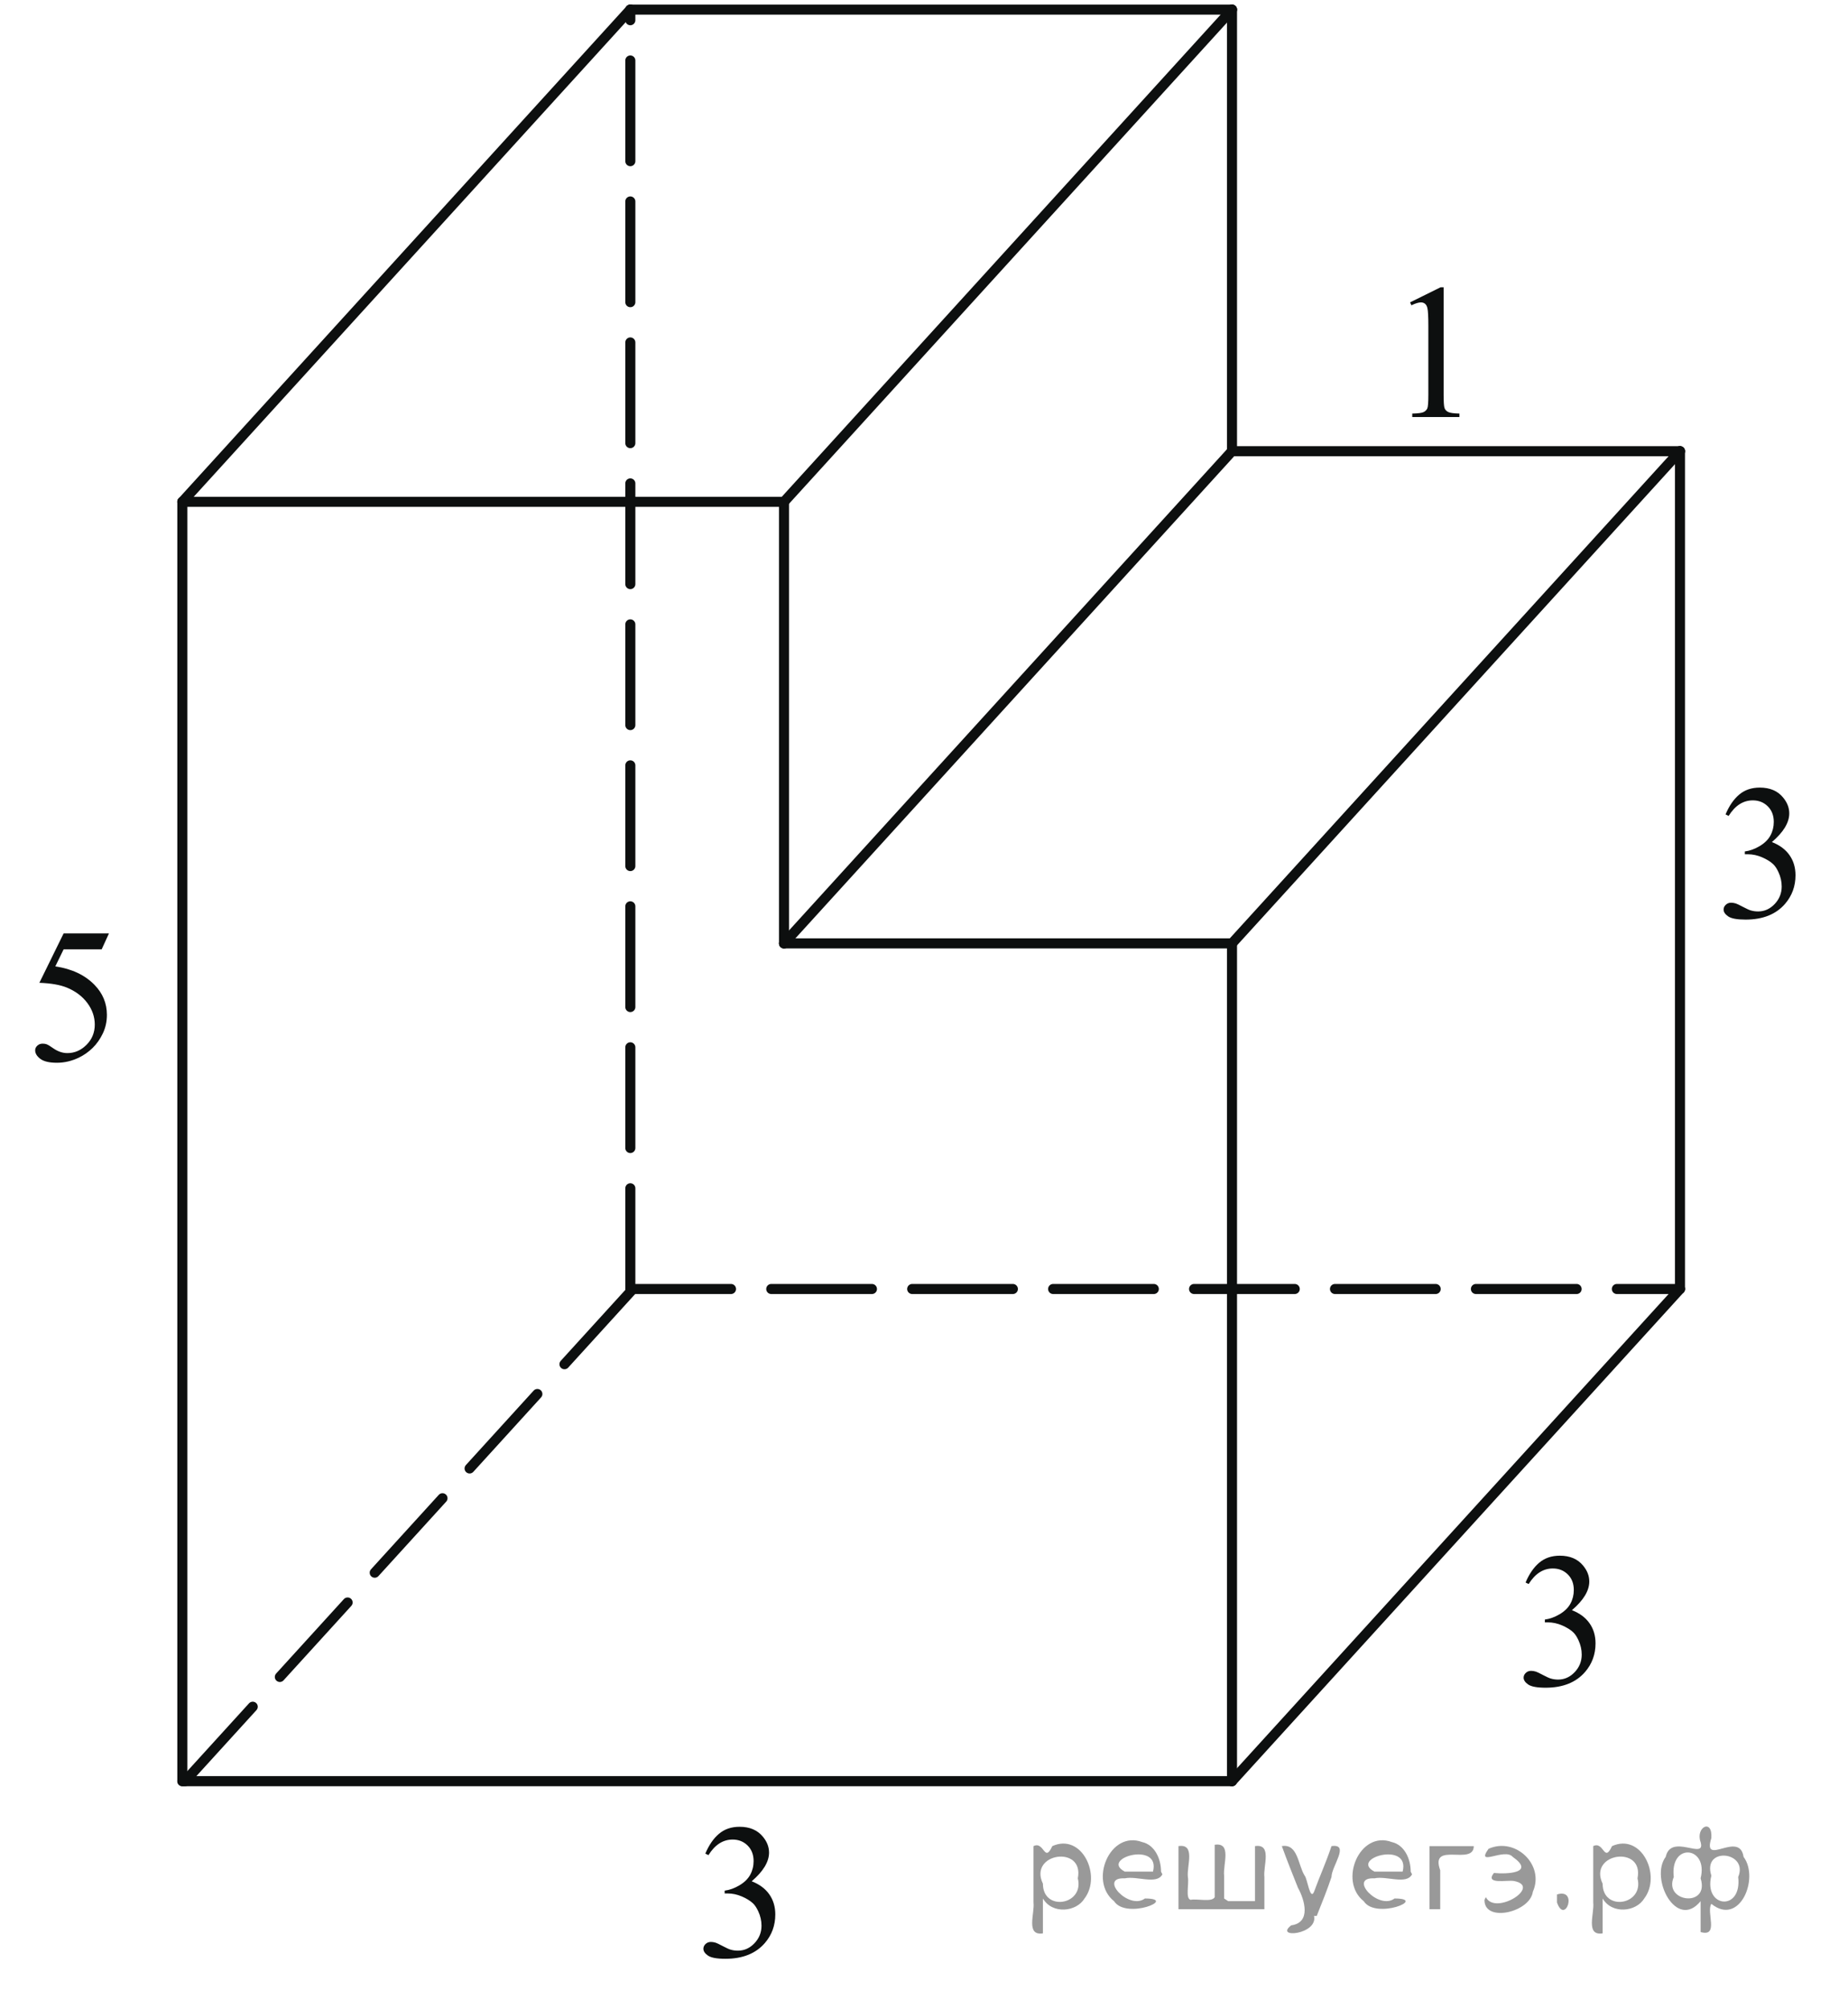 <?xml version="1.0" encoding="utf-8"?>
<!-- Generator: Adobe Illustrator 16.0.0, SVG Export Plug-In . SVG Version: 6.00 Build 0)  -->
<!DOCTYPE svg PUBLIC "-//W3C//DTD SVG 1.1//EN" "http://www.w3.org/Graphics/SVG/1.1/DTD/svg11.dtd">
<svg version="1.1" id="Слой_1" xmlns="http://www.w3.org/2000/svg" xmlns:xlink="http://www.w3.org/1999/xlink" x="0px" y="0px"
	 width="137.681px" height="149.643px" viewBox="0 0 137.681 149.643" enable-background="new 0 0 137.681 149.643"
	 xml:space="preserve">
<g>
	<g>
		<defs>
			<rect id="SVGID_1_" x="0.117" width="137.563" height="149.135"/>
		</defs>
		<clipPath id="SVGID_2_">
			<use xlink:href="#SVGID_1_"  overflow="visible"/>
		</clipPath>
		<g clip-path="url(#SVGID_2_)">
		</g>
	</g>
	
		<line fill="none" stroke="#0D0F0F" stroke-width="0.75" stroke-linecap="round" stroke-linejoin="round" stroke-miterlimit="8" x1="13.585" y1="132.664" x2="13.585" y2="37.375"/>
	
		<line fill="none" stroke="#0D0F0F" stroke-width="0.75" stroke-linecap="round" stroke-linejoin="round" stroke-miterlimit="8" x1="13.585" y1="37.375" x2="58.411" y2="37.375"/>
	
		<line fill="none" stroke="#0D0F0F" stroke-width="0.75" stroke-linecap="round" stroke-linejoin="round" stroke-miterlimit="8" x1="58.411" y1="37.375" x2="58.411" y2="70.265"/>
	
		<line fill="none" stroke="#0D0F0F" stroke-width="0.75" stroke-linecap="round" stroke-linejoin="round" stroke-miterlimit="8" x1="58.411" y1="70.265" x2="91.787" y2="70.265"/>
	
		<line fill="none" stroke="#0D0F0F" stroke-width="0.75" stroke-linecap="round" stroke-linejoin="round" stroke-miterlimit="8" x1="91.787" y1="70.265" x2="91.787" y2="132.664"/>
	
		<line fill="none" stroke="#0D0F0F" stroke-width="0.75" stroke-linecap="round" stroke-linejoin="round" stroke-miterlimit="8" x1="13.585" y1="132.664" x2="91.787" y2="132.664"/>
	
		<line fill="none" stroke="#0D0F0F" stroke-width="0.75" stroke-linecap="round" stroke-linejoin="round" stroke-miterlimit="8" x1="58.411" y1="37.375" x2="91.787" y2="0.715"/>
	
		<line fill="none" stroke="#0D0F0F" stroke-width="0.75" stroke-linecap="round" stroke-linejoin="round" stroke-miterlimit="8" stroke-dasharray="7.5,3" x1="46.961" y1="96.005" x2="46.961" y2="0.715"/>
	
		<line fill="none" stroke="#0D0F0F" stroke-width="0.75" stroke-linecap="round" stroke-linejoin="round" stroke-miterlimit="8" x1="46.961" y1="0.715" x2="91.787" y2="0.715"/>
	
		<line fill="none" stroke="#0D0F0F" stroke-width="0.75" stroke-linecap="round" stroke-linejoin="round" stroke-miterlimit="8" x1="91.787" y1="0.715" x2="91.787" y2="33.604"/>
	
		<line fill="none" stroke="#0D0F0F" stroke-width="0.75" stroke-linecap="round" stroke-linejoin="round" stroke-miterlimit="8" x1="91.787" y1="33.604" x2="125.163" y2="33.604"/>
	
		<line fill="none" stroke="#0D0F0F" stroke-width="0.75" stroke-linecap="round" stroke-linejoin="round" stroke-miterlimit="8" x1="125.163" y1="33.604" x2="125.163" y2="96.005"/>
	
		<line fill="none" stroke="#0D0F0F" stroke-width="0.75" stroke-linecap="round" stroke-linejoin="round" stroke-miterlimit="8" stroke-dasharray="7.5,3" x1="46.961" y1="96.005" x2="125.163" y2="96.005"/>
	
		<line fill="none" stroke="#0D0F0F" stroke-width="0.75" stroke-linecap="round" stroke-linejoin="round" stroke-miterlimit="8" x1="13.585" y1="37.375" x2="46.961" y2="0.715"/>
	
		<line fill="none" stroke="#0D0F0F" stroke-width="0.75" stroke-linecap="round" stroke-linejoin="round" stroke-miterlimit="8" stroke-dasharray="7.5,3" x1="13.78" y1="132.664" x2="47.156" y2="96.005"/>
	
		<line fill="none" stroke="#0D0F0F" stroke-width="0.75" stroke-linecap="round" stroke-linejoin="round" stroke-miterlimit="8" x1="58.411" y1="70.265" x2="91.787" y2="33.604"/>
	
		<line fill="none" stroke="#0D0F0F" stroke-width="0.75" stroke-linecap="round" stroke-linejoin="round" stroke-miterlimit="8" x1="91.787" y1="70.265" x2="125.163" y2="33.604"/>
	
		<line fill="none" stroke="#0D0F0F" stroke-width="0.75" stroke-linecap="round" stroke-linejoin="round" stroke-miterlimit="8" x1="91.787" y1="132.664" x2="125.163" y2="96.005"/>
	<g>
		<defs>
			<polygon id="SVGID_3_" points="49.901,149.643 61.547,149.643 61.547,132.742 49.901,132.742 49.901,149.643 			"/>
		</defs>
		<clipPath id="SVGID_4_">
			<use xlink:href="#SVGID_3_"  overflow="visible"/>
		</clipPath>
		<g clip-path="url(#SVGID_4_)">
			<path fill="#0D0F0F" d="M52.549,138.058c0.269-0.638,0.608-1.13,1.019-1.477c0.41-0.347,0.921-0.521,1.532-0.521
				c0.755,0,1.334,0.247,1.738,0.74c0.306,0.368,0.458,0.762,0.458,1.181c0,0.688-0.431,1.4-1.292,2.137
				c0.579,0.228,1.017,0.554,1.313,0.978c0.296,0.423,0.445,0.921,0.445,1.494c0,0.819-0.26,1.529-0.778,2.129
				c-0.677,0.782-1.657,1.174-2.94,1.174c-0.635,0-1.067-0.08-1.296-0.237c-0.229-0.158-0.344-0.329-0.344-0.51
				c0-0.136,0.055-0.254,0.164-0.356s0.24-0.153,0.393-0.153c0.116,0,0.234,0.019,0.354,0.056c0.079,0.023,0.257,0.108,0.535,0.255
				s0.47,0.233,0.577,0.262c0.171,0.051,0.354,0.077,0.549,0.077c0.473,0,0.884-0.185,1.233-0.552
				c0.35-0.368,0.525-0.804,0.525-1.306c0-0.368-0.081-0.727-0.243-1.075c-0.121-0.261-0.252-0.459-0.396-0.594
				c-0.2-0.187-0.473-0.355-0.82-0.507c-0.348-0.15-0.702-0.227-1.063-0.227h-0.222v-0.209c0.366-0.047,0.733-0.18,1.102-0.398
				c0.368-0.219,0.636-0.481,0.803-0.789c0.167-0.308,0.25-0.645,0.25-1.013c0-0.479-0.149-0.866-0.448-1.162
				s-0.67-0.443-1.115-0.443c-0.718,0-1.318,0.387-1.8,1.159L52.549,138.058z"/>
		</g>
	</g>
	<g>
		<defs>
			<polygon id="SVGID_5_" points="110.994,129.427 122.64,129.427 122.64,112.526 110.994,112.526 110.994,129.427 			"/>
		</defs>
		<clipPath id="SVGID_6_">
			<use xlink:href="#SVGID_5_"  overflow="visible"/>
		</clipPath>
		<g clip-path="url(#SVGID_6_)">
			<path fill="#0D0F0F" d="M113.659,117.867c0.269-0.638,0.608-1.13,1.019-1.477s0.921-0.521,1.532-0.521
				c0.755,0,1.335,0.247,1.737,0.74c0.306,0.368,0.459,0.762,0.459,1.181c0,0.688-0.431,1.4-1.293,2.137
				c0.579,0.228,1.018,0.554,1.313,0.978c0.297,0.423,0.445,0.921,0.445,1.494c0,0.819-0.26,1.529-0.778,2.129
				c-0.677,0.782-1.657,1.174-2.94,1.174c-0.635,0-1.066-0.08-1.296-0.237c-0.229-0.158-0.344-0.329-0.344-0.51
				c0-0.136,0.054-0.254,0.163-0.356c0.108-0.103,0.239-0.153,0.393-0.153c0.116,0,0.234,0.019,0.354,0.056
				c0.079,0.023,0.257,0.108,0.535,0.255s0.471,0.233,0.577,0.262c0.171,0.051,0.354,0.077,0.549,0.077
				c0.473,0,0.884-0.185,1.233-0.552c0.35-0.368,0.525-0.804,0.525-1.306c0-0.368-0.082-0.727-0.244-1.075
				c-0.12-0.261-0.252-0.459-0.396-0.594c-0.199-0.187-0.473-0.355-0.82-0.507c-0.348-0.15-0.702-0.227-1.063-0.227h-0.223v-0.209
				c0.366-0.047,0.733-0.18,1.102-0.398c0.369-0.219,0.637-0.481,0.803-0.789c0.167-0.308,0.251-0.645,0.251-1.013
				c0-0.479-0.149-0.866-0.448-1.162s-0.671-0.443-1.116-0.443c-0.718,0-1.318,0.387-1.8,1.159L113.659,117.867z"/>
		</g>
	</g>
	<g>
		<defs>
			<polygon id="SVGID_7_" points="125.892,72.228 137.539,72.228 137.539,55.327 125.892,55.327 125.892,72.228 			"/>
		</defs>
		<clipPath id="SVGID_8_">
			<use xlink:href="#SVGID_7_"  overflow="visible"/>
		</clipPath>
		<g clip-path="url(#SVGID_8_)">
			<path fill="#0D0F0F" d="M128.558,60.657c0.269-0.638,0.608-1.13,1.019-1.477s0.921-0.52,1.532-0.52
				c0.755,0,1.335,0.247,1.737,0.74c0.306,0.368,0.459,0.761,0.459,1.18c0,0.689-0.431,1.401-1.293,2.137
				c0.579,0.228,1.018,0.554,1.313,0.978c0.297,0.424,0.445,0.922,0.445,1.494c0,0.819-0.26,1.529-0.778,2.13
				c-0.677,0.782-1.657,1.173-2.94,1.173c-0.635,0-1.066-0.079-1.296-0.237s-0.344-0.328-0.344-0.51
				c0-0.135,0.054-0.253,0.163-0.356c0.108-0.103,0.239-0.154,0.393-0.154c0.116,0,0.234,0.019,0.354,0.056
				c0.079,0.023,0.257,0.108,0.535,0.255c0.278,0.146,0.471,0.234,0.577,0.262c0.171,0.051,0.354,0.077,0.549,0.077
				c0.473,0,0.884-0.184,1.233-0.552c0.35-0.368,0.525-0.803,0.525-1.306c0-0.368-0.082-0.726-0.244-1.075
				c-0.12-0.261-0.252-0.458-0.396-0.593c-0.199-0.187-0.473-0.355-0.82-0.506s-0.702-0.227-1.063-0.227h-0.223v-0.209
				c0.366-0.046,0.733-0.179,1.102-0.398c0.369-0.219,0.637-0.482,0.803-0.789c0.167-0.307,0.251-0.645,0.251-1.012
				c0-0.479-0.149-0.867-0.448-1.163c-0.299-0.296-0.671-0.443-1.116-0.443c-0.718,0-1.318,0.386-1.8,1.159L128.558,60.657z"/>
		</g>
	</g>
	<g>
		<defs>
			<polygon id="SVGID_9_" points="0,82.888 11.646,82.888 11.646,65.987 0,65.987 0,82.888 			"/>
		</defs>
		<clipPath id="SVGID_10_">
			<use xlink:href="#SVGID_9_"  overflow="visible"/>
		</clipPath>
		<g clip-path="url(#SVGID_10_)">
			<path fill="#0D0F0F" d="M8.118,69.519l-0.542,1.187H4.74l-0.619,1.271c1.228,0.182,2.201,0.64,2.919,1.375
				c0.616,0.633,0.924,1.378,0.924,2.234c0,0.498-0.101,0.959-0.302,1.383c-0.202,0.423-0.456,0.784-0.761,1.082
				s-0.646,0.537-1.021,0.719c-0.533,0.256-1.08,0.385-1.641,0.385c-0.565,0-0.976-0.097-1.233-0.29S2.62,78.459,2.62,78.227
				c0-0.131,0.053-0.246,0.16-0.346c0.106-0.101,0.241-0.15,0.403-0.15c0.121,0,0.226,0.019,0.316,0.056
				c0.091,0.037,0.245,0.133,0.462,0.286c0.348,0.242,0.7,0.363,1.057,0.363c0.542,0,1.018-0.206,1.428-0.618
				c0.41-0.411,0.615-0.913,0.615-1.504c0-0.573-0.183-1.107-0.549-1.603c-0.366-0.496-0.871-0.878-1.515-1.148
				c-0.505-0.209-1.193-0.331-2.064-0.363l1.807-3.68H8.118z"/>
		</g>
	</g>
	<g>
		<defs>
			<polygon id="SVGID_11_" points="102.602,33.683 111.579,33.683 111.579,18.082 102.602,18.082 102.602,33.683 			"/>
		</defs>
		<clipPath id="SVGID_12_">
			<use xlink:href="#SVGID_11_"  overflow="visible"/>
		</clipPath>
		<g clip-path="url(#SVGID_12_)">
			<path fill="#0D0F0F" d="M105.053,22.521l2.273-1.124h0.228v7.995c0,0.531,0.021,0.861,0.065,0.992
				c0.043,0.13,0.134,0.23,0.271,0.3c0.139,0.07,0.418,0.109,0.841,0.119v0.258h-3.514v-0.258c0.441-0.009,0.726-0.048,0.854-0.115
				s0.218-0.158,0.269-0.272c0.051-0.114,0.076-0.455,0.076-1.023v-5.111c0-0.689-0.023-1.131-0.069-1.327
				c-0.032-0.149-0.091-0.258-0.176-0.328s-0.187-0.105-0.307-0.105c-0.17,0-0.406,0.072-0.709,0.216L105.053,22.521z"/>
		</g>
	</g>
</g>
<g>
</g>
<g>
</g>
<g>
</g>
<g>
</g>
<g>
</g>
<g>
</g>
<g style="stroke:none;fill:#000;fill-opacity:0.4" > <path d="m 77.7,141.5 c 0,0.8 0,1.6 0,2.5 -1.3,0.2 -0.6,-1.5 -0.7,-2.3 0,-1.4 0,-2.8 0,-4.2 0.8,-0.4 0.8,1.3 1.4,0.0 2.2,-1.0 3.7,2.2 2.4,3.9 -0.6,1.0 -2.4,1.2 -3.1,0.0 z m 2.6,-1.6 c 0.5,-2.5 -3.7,-1.9 -2.6,0.4 0.0,2.1 3.1,1.6 2.6,-0.4 z" /> <path d="m 86.6,139.6 c -0.4,0.8 -1.9,0.1 -2.8,0.3 -2.0,-0.1 0.3,2.4 1.5,1.5 2.5,0.0 -1.4,1.6 -2.3,0.2 -1.9,-1.5 -0.3,-5.3 2.1,-4.4 0.9,0.2 1.4,1.2 1.4,2.2 z m -0.7,-0.2 c 0.6,-2.3 -4.0,-1.0 -2.1,0.0 0.7,0 1.4,-0.0 2.1,-0.0 z" /> <path d="m 91.5,141.6 c 0.6,0 1.3,0 2.0,0 0,-1.3 0,-2.7 0,-4.1 1.3,-0.2 0.6,1.5 0.7,2.3 0,0.8 0,1.6 0,2.4 -2.1,0 -4.2,0 -6.4,0 0,-1.5 0,-3.1 0,-4.7 1.3,-0.2 0.6,1.5 0.7,2.3 0.1,0.5 -0.2,1.6 0.2,1.7 0.5,-0.1 1.6,0.2 1.8,-0.2 0,-1.3 0,-2.6 0,-3.9 1.3,-0.2 0.6,1.5 0.7,2.3 0,0.5 0,1.1 0,1.7 z" /> <path d="m 97.9,142.7 c 0.3,1.4 -3.0,1.7 -1.7,0.7 1.5,-0.2 1.0,-1.9 0.5,-2.8 -0.4,-1.0 -0.8,-2.0 -1.2,-3.1 1.2,-0.2 1.2,1.4 1.7,2.2 0.2,0.2 0.4,1.9 0.7,1.2 0.4,-1.1 0.9,-2.2 1.3,-3.4 1.4,-0.2 0.0,1.5 -0.0,2.3 -0.3,0.9 -0.7,1.9 -1.1,2.9 z" /> <path d="m 105.2,139.6 c -0.4,0.8 -1.9,0.1 -2.8,0.3 -2.0,-0.1 0.3,2.4 1.5,1.5 2.5,0.0 -1.4,1.6 -2.3,0.2 -1.9,-1.5 -0.3,-5.3 2.1,-4.4 0.9,0.2 1.4,1.2 1.4,2.2 z m -0.7,-0.2 c 0.6,-2.3 -4.0,-1.0 -2.1,0.0 0.7,0 1.4,-0.0 2.1,-0.0 z" /> <path d="m 106.5,142.2 c 0,-1.5 0,-3.1 0,-4.7 1.1,0 2.2,0 3.3,0 0.0,1.5 -3.3,-0.4 -2.5,1.8 0,0.9 0,1.9 0,2.9 -0.2,0 -0.5,0 -0.7,0 z" /> <path d="m 110.7,141.3 c 0.7,1.4 4.2,-0.8 2.1,-1.2 -0.5,-0.1 -2.2,0.3 -1.5,-0.6 1.0,0.1 3.1,0.0 1.4,-1.2 -0.6,-0.7 -2.8,0.8 -1.8,-0.6 2.0,-0.9 4.2,1.2 3.3,3.2 -0.2,1.5 -3.5,2.3 -3.6,0.7 l 0,-0.1 0,-0.0 0,0 z" /> <path d="m 116.0,141.1 c 1.6,-0.5 0.6,2.3 -0.0,0.6 -0.0,-0.2 0.0,-0.4 0.0,-0.6 z" /> <path d="m 119.4,141.5 c 0,0.8 0,1.6 0,2.5 -1.3,0.2 -0.6,-1.5 -0.7,-2.3 0,-1.4 0,-2.8 0,-4.2 0.8,-0.4 0.8,1.3 1.4,0.0 2.2,-1.0 3.7,2.2 2.4,3.9 -0.6,1.0 -2.4,1.2 -3.1,0.0 z m 2.6,-1.6 c 0.5,-2.5 -3.7,-1.9 -2.6,0.4 0.0,2.1 3.1,1.6 2.6,-0.4 z" /> <path d="m 124.7,139.8 c -0.8,1.9 2.7,2.3 2.0,0.1 0.6,-2.4 -2.3,-2.7 -2.0,-0.1 z m 2.0,4.2 c 0,-0.8 0,-1.6 0,-2.4 -1.8,2.2 -3.8,-1.7 -2.6,-3.3 0.4,-1.8 3.0,0.3 2.6,-1.1 -0.4,-1.1 0.9,-1.8 0.8,-0.3 -0.7,2.2 2.1,-0.6 2.4,1.4 1.2,1.6 -0.3,5.2 -2.4,3.5 -0.4,0.6 0.6,2.5 -0.8,2.1 z m 2.8,-4.2 c 0.8,-1.9 -2.7,-2.3 -2.0,-0.1 -0.6,2.4 2.3,2.7 2.0,0.1 z" /> </g></svg>

<!--File created and owned by https://sdamgia.ru. Copying is prohibited. All rights reserved.-->
